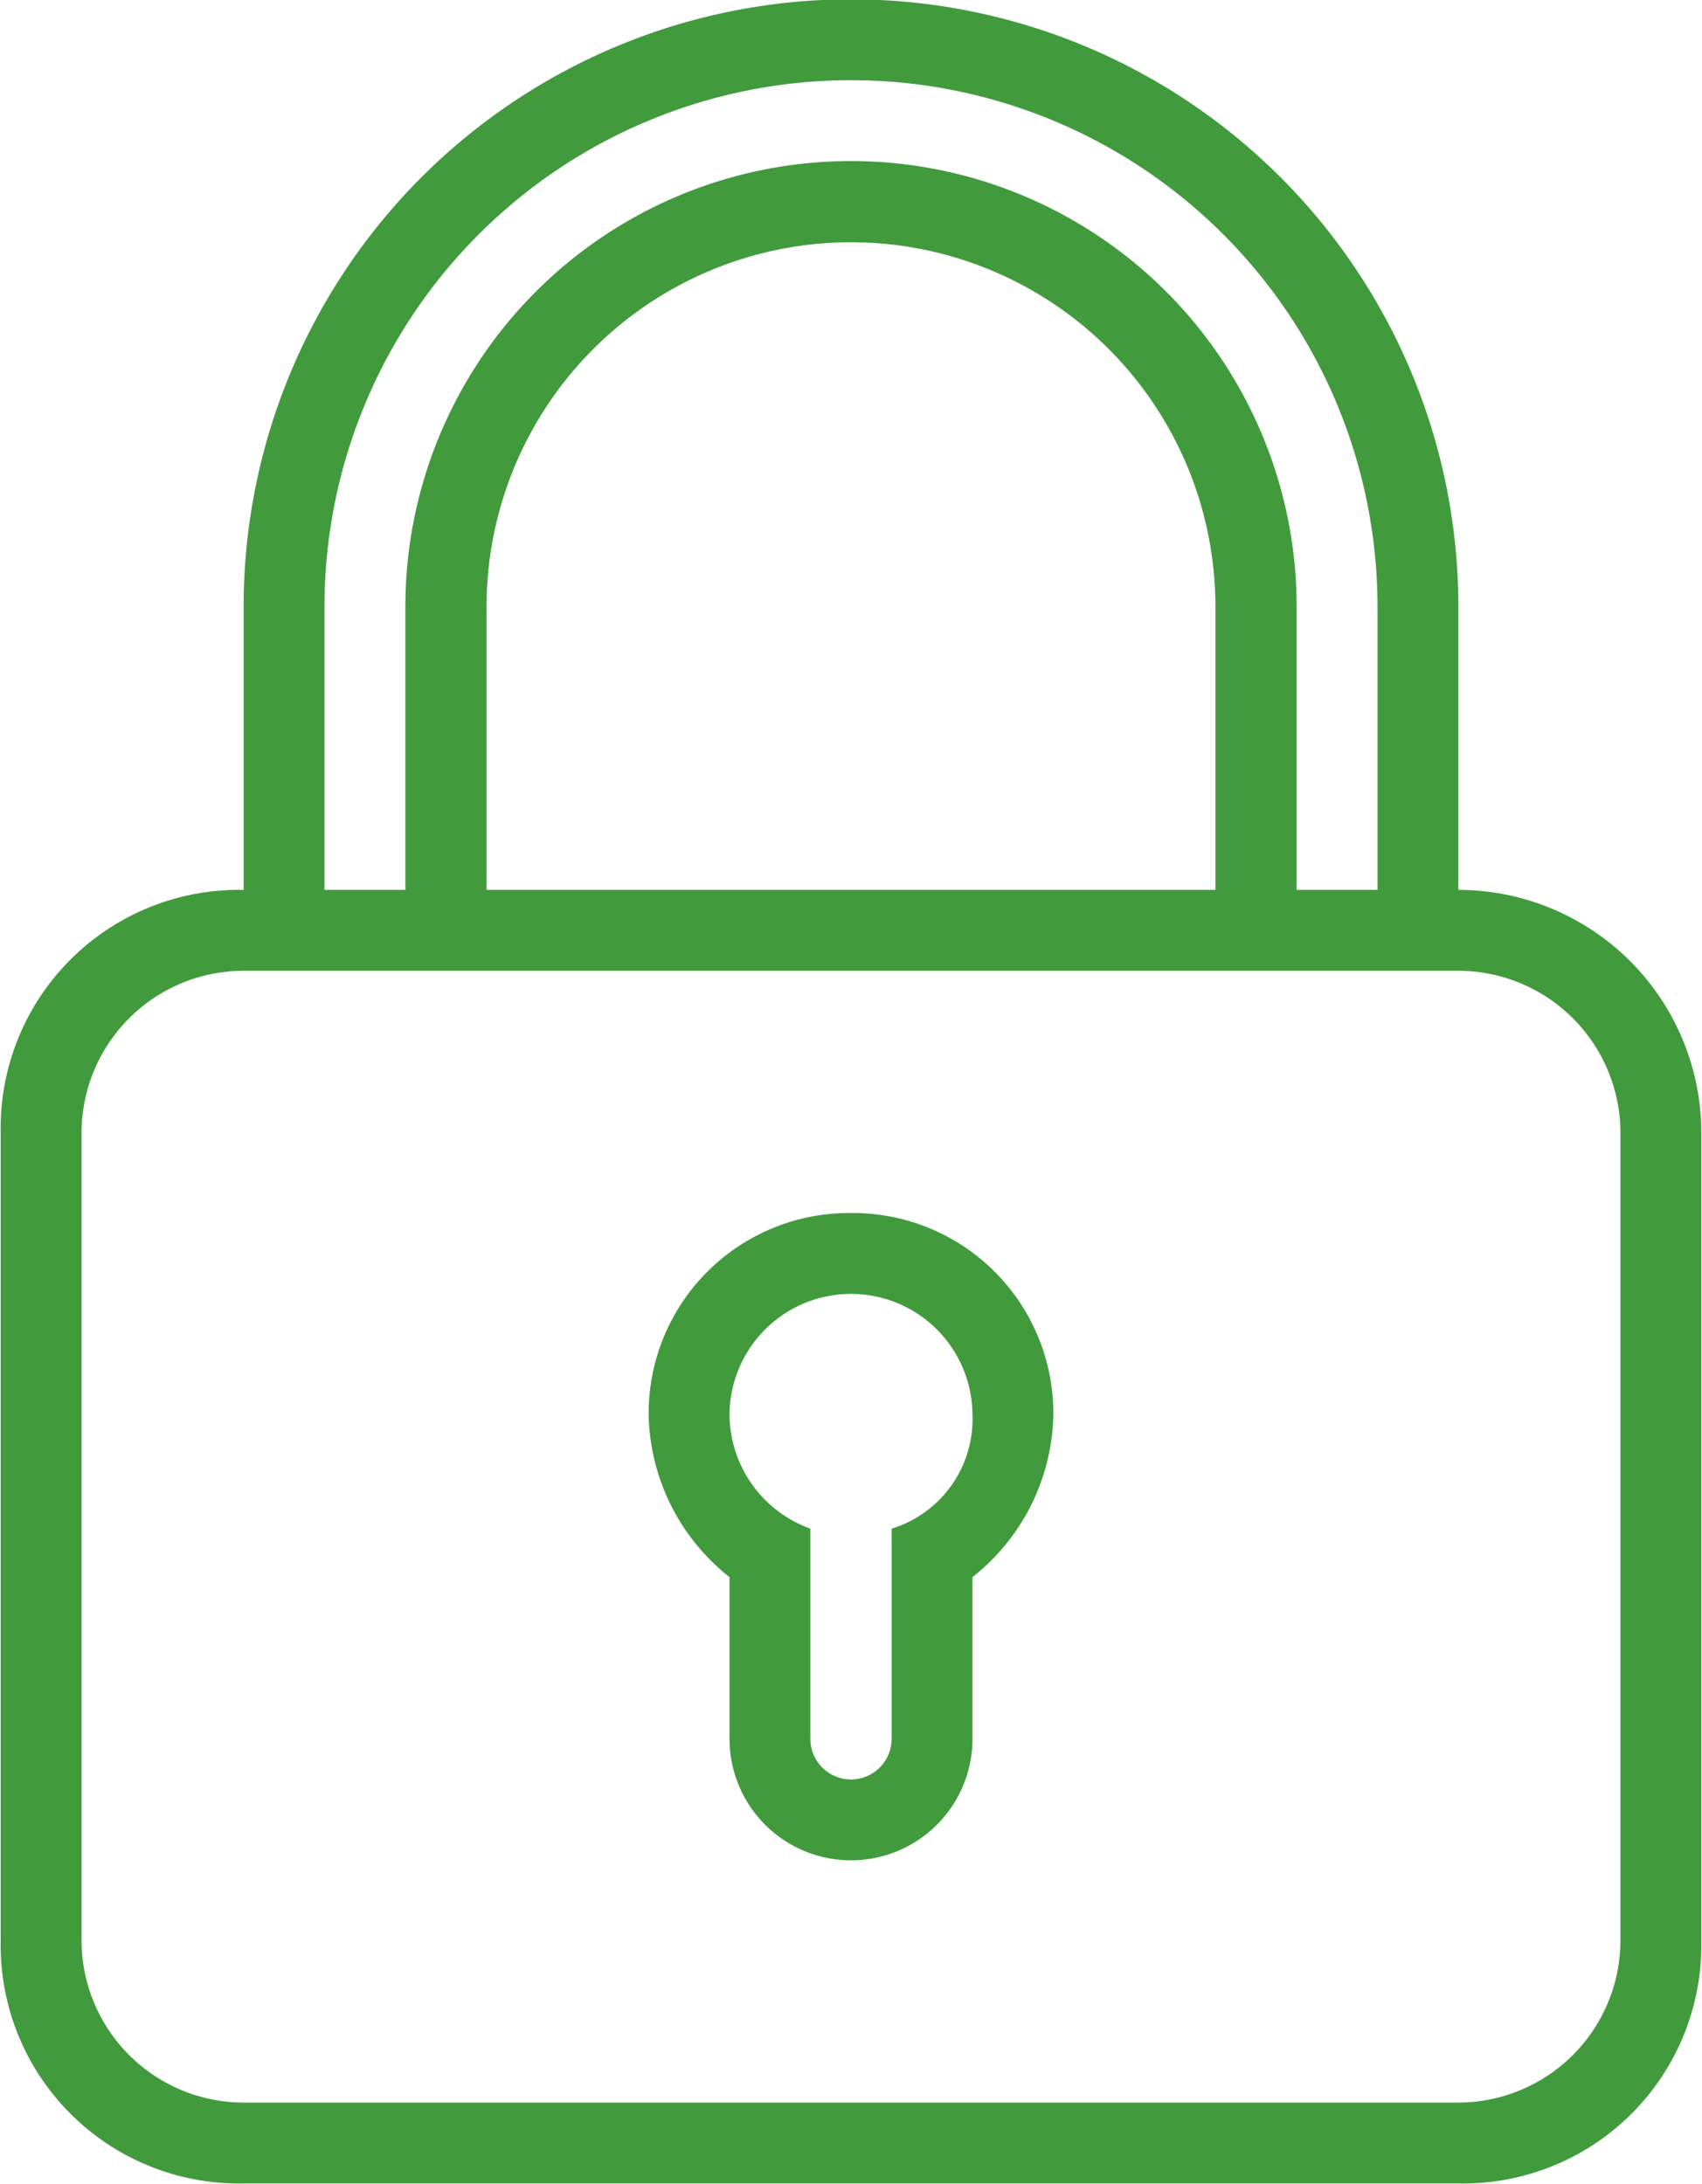 <svg xmlns="http://www.w3.org/2000/svg" width="49.88" height="64" viewBox="0 0 49.88 64">
  <defs>
    <style>
      .cls-1 {
        fill: #419b3d;
        fill-rule: evenodd;
      }
    </style>
  </defs>
  <path class="cls-1" d="M1200,2019.55a5.873,5.873,0,0,0-5.93,5.93,6.21,6.21,0,0,0,2.37,4.74v4.74a3.56,3.56,0,0,0,7.12,0v-4.74a6.21,6.21,0,0,0,2.37-4.74A5.873,5.873,0,0,0,1200,2019.55Zm1.19,9.25v6.16a1.19,1.19,0,0,1-2.38,0v-6.16a3.578,3.578,0,0,1-2.37-3.32,3.56,3.56,0,0,1,7.12,0A3.356,3.356,0,0,1,1201.19,2028.8Zm16.61-18.72v-8.3a17.8,17.8,0,0,0-35.6,0v8.3a6.982,6.982,0,0,0-7.12,7.1v23.7a6.984,6.984,0,0,0,7.12,7.11h35.6a6.984,6.984,0,0,0,7.12-7.11v-23.7A7.125,7.125,0,0,0,1217.8,2010.08Zm-33.23-8.3a15.43,15.43,0,0,1,30.86,0v8.3h-2.37v-8.3a13.06,13.06,0,0,0-26.12,0v8.3h-2.37v-8.3Zm26.11,0v8.3h-21.36v-8.3A10.68,10.68,0,0,1,1210.68,2001.78Zm11.87,39.1a4.759,4.759,0,0,1-4.75,4.74h-35.6a4.759,4.759,0,0,1-4.75-4.74v-23.7a4.757,4.757,0,0,1,4.75-4.73h35.6a4.757,4.757,0,0,1,4.75,4.73v23.7Z" transform="translate(-1175.06 -1984)"/>
</svg>
